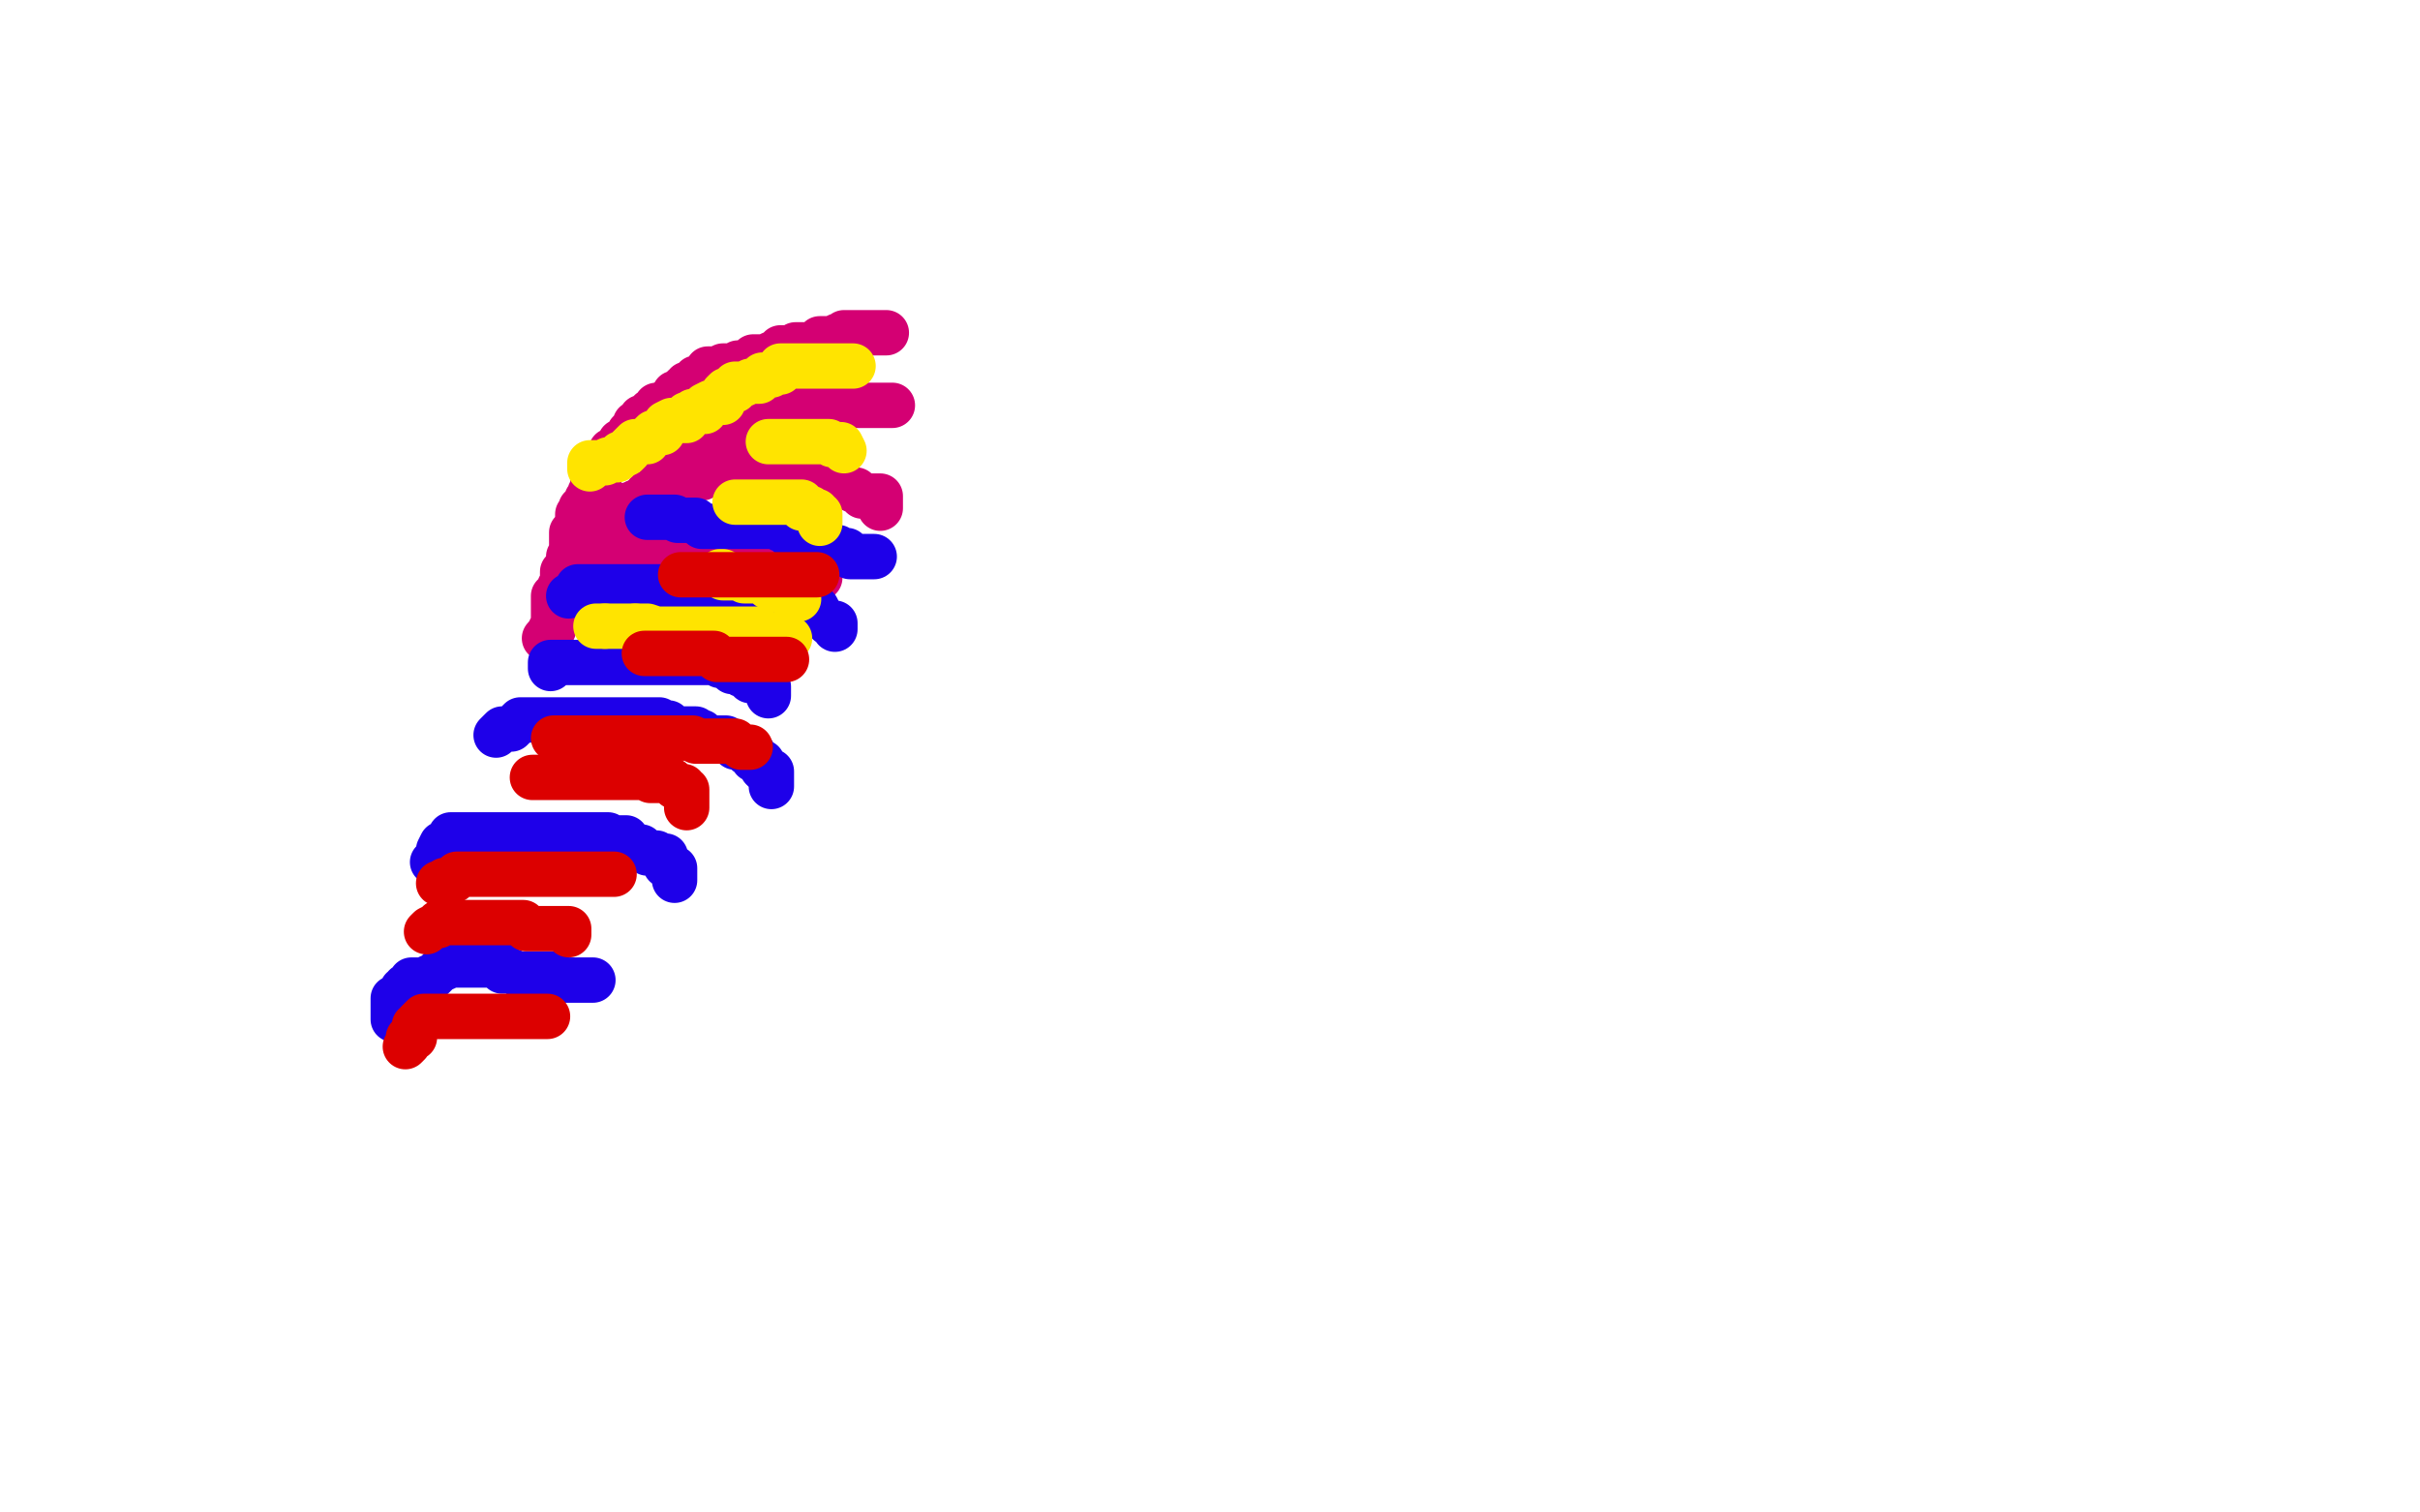 <?xml version="1.0" standalone="no"?>
<!DOCTYPE svg PUBLIC "-//W3C//DTD SVG 1.1//EN"
"http://www.w3.org/Graphics/SVG/1.1/DTD/svg11.dtd">

<svg width="800" height="500" version="1.1" xmlns="http://www.w3.org/2000/svg" xmlns:xlink="http://www.w3.org/1999/xlink" style="stroke-antialiasing: false"><desc>This SVG has been created on https://colorillo.com/</desc><rect x='0' y='0' width='800' height='500' style='fill: rgb(255,255,255); stroke-width:0' /><polyline points="293,110 291,110 291,110 290,110 290,110 288,110 288,110 287,110 287,110 285,110 285,110 284,110 284,110 282,110 282,110 281,110 281,110 279,110 279,110 279,111 279,111 278,111 278,111 277,111 277,111 275,112 275,112 274,112 274,112 272,112 272,112 271,112 271,112 269,114 269,114 268,114 268,114 266,114 266,114 265,114 265,114 263,114 263,114 262,115 260,115 259,115 258,115 256,117 255,117 253,118 252,118 250,118 249,118 247,120 246,120 244,120 243,121 242,121 240,121 239,121 237,122 236,122 234,122 234,124 233,125 231,125 230,125 230,127 228,127 227,127 227,128 226,128 226,130 224,130 223,130 223,131 221,133 220,133 218,134 217,134 217,136 215,136 215,137 214,138 212,138 212,140 211,140 210,140 210,141 208,143 208,144 207,146 205,146 205,147 204,149 202,149 202,150 202,152 201,152 201,153 199,154 198,156 198,157 198,159 196,159 196,160 196,162 195,163 195,165 194,165 194,166 194,168 192,168 192,169 192,170 191,170 191,172 191,173 191,175 191,176 189,176 189,178 189,179 189,181 189,182 189,184 188,184 188,185 188,187 188,188 188,189 186,189 186,191 186,192 186,194 185,194 185,195 185,197 183,197 183,198 183,200 183,201 183,203 183,204 183,205 183,207 183,208 182,208 182,210" style="fill: none; stroke: #d40073; stroke-width: 15; stroke-linejoin: round; stroke-linecap: round; stroke-antialiasing: false; stroke-antialias: 0; opacity: 1.0"/>
<polyline points="182,210 180,211" style="fill: none; stroke: #d40073; stroke-width: 15; stroke-linejoin: round; stroke-linecap: round; stroke-antialiasing: false; stroke-antialias: 0; opacity: 1.0"/>
<polyline points="295,134 294,134 294,134 292,134 292,134 291,134 291,134 289,134 289,134 288,134 288,134 286,134 286,134 285,134 285,134 283,134 283,134 282,134 282,134 281,134 281,134 279,134 279,134 278,134 278,134 276,134 276,134 275,134 275,134 273,134 273,134 272,134 272,134 270,134 270,134 269,134 269,134 267,134 266,134 265,134 263,134 262,136 260,136 259,136 257,136 256,137 254,137 253,138 251,138 250,138 248,138 247,140 246,140 244,141 243,143 241,143 240,143 238,144 237,144 235,144 234,146 232,146 231,146 231,147 231,149 230,149 230,150 228,150 227,150 225,150 225,152 225,153 224,153 224,154 222,154 221,154 221,156 219,157 219,159 218,160 216,162 216,163 215,163 214,163 214,165 212,166 212,168 211,169 209,169 209,170 208,172 208,173 206,175 206,176 206,178 205,178 203,179 203,181" style="fill: none; stroke: #d40073; stroke-width: 15; stroke-linejoin: round; stroke-linecap: round; stroke-antialiasing: false; stroke-antialias: 0; opacity: 1.0"/>
<polyline points="291,168 291,167 291,167 291,165 291,165 291,164 291,164 289,164 289,164 288,164 286,164 285,164 283,162 282,162 280,161 277,161 276,161 274,161 273,161 271,161 270,159 268,159 267,159 266,159 264,159 263,158 261,158 260,158 258,158 258,156 257,156 255,156 254,156 252,156 251,156 250,156 248,156 247,156 245,156 244,156 242,156 241,156 239,156 238,156 236,157 235,157 234,157 232,158 231,158 229,158 228,160 226,160 225,161 223,161 222,161 220,161 219,161 219,163 218,163 216,163 216,164 215,164 213,166 212,166 210,166 210,167 209,167 207,167 206,169 204,169 203,170 201,170 200,170 200,171 199,173 197,173 197,174 196,174 194,174 194,176" style="fill: none; stroke: #d40073; stroke-width: 15; stroke-linejoin: round; stroke-linecap: round; stroke-antialiasing: false; stroke-antialias: 0; opacity: 1.0"/>
<polyline points="271,191 271,190 271,190 271,189 271,189 270,187 270,187 270,186 270,186 269,186 269,186 267,184 267,184 266,184 266,184 266,183 266,183 264,183 264,183 263,183 263,183 261,183 261,183 260,183 258,183 258,181 257,181 257,180 256,180 254,180 253,180 251,180 251,178 250,178 248,178 247,178 245,178 244,178 242,178 241,178 240,178 238,178 237,178 235,178 234,178 232,178 231,178 229,178 228,178 226,178 226,179 225,179 224,179 222,180 221,180 219,180 218,180 216,180 216,182 215,182 213,183 212,183 210,185 209,185 208,186 206,186 205,188 203,189 202,190 200,190 199,190 197,192 196,193 194,193" style="fill: none; stroke: #d40073; stroke-width: 15; stroke-linejoin: round; stroke-linecap: round; stroke-antialiasing: false; stroke-antialias: 0; opacity: 1.0"/>
<polyline points="289,184 287,184 287,184 286,184 286,184 284,184 284,184 283,184 283,184 281,184 281,184 280,182 280,182 278,182 278,182 277,181 277,181 276,181 274,181 273,181 271,179 270,179 268,179 267,178 265,178 265,177 264,177 262,177 261,177 259,175 258,175 257,174 255,174 254,174 252,174 251,174 249,174 248,174 246,174 245,174 243,174 242,174 241,174 239,174 236,174 235,174 233,174 232,174 230,172 229,172 227,172 226,172 224,172 223,171 221,171 220,171 219,171 217,171 216,171 214,171" style="fill: none; stroke: #1e00e9; stroke-width: 15; stroke-linejoin: round; stroke-linecap: round; stroke-antialiasing: false; stroke-antialias: 0; opacity: 1.0"/>
<polyline points="276,208 276,207 276,207 276,206 276,206 275,206 275,206 274,206 274,206 272,204 272,204 271,204 271,204 271,203 271,203 270,201 270,201 268,201 268,201 267,201 267,201 265,200 265,200 264,200 264,200 261,200 261,200 259,200 259,200 258,198 258,198 256,198 256,198 255,198 255,198 253,198 253,198 252,198 250,198 249,197 247,197 246,197 245,195 243,195 242,195 240,195 239,195 237,194 236,194 234,194 233,194 231,194 228,194 227,194 225,194 222,194 221,194 218,194 216,194 215,194 212,194 210,194 209,194 207,194 204,194 203,194 201,194 200,194 199,194 197,194 196,194 194,194 193,194 191,194 191,196 190,196 188,197" style="fill: none; stroke: #1e00e9; stroke-width: 15; stroke-linejoin: round; stroke-linecap: round; stroke-antialiasing: false; stroke-antialias: 0; opacity: 1.0"/>
<polyline points="254,230 254,229 254,229 254,227 254,227 252,226 252,226 251,226 251,226 249,225 249,225 248,225 248,225 247,223 247,223 245,223 245,223 244,222 244,222 242,222 242,222 241,220 241,220 239,220 238,220 236,219 235,219 233,219 232,219 231,219 229,219 228,219 226,219 225,219 223,219 222,219 220,219 219,219 217,219 216,219 215,219 213,219 212,219 210,219 209,219 207,219 206,219 204,219 203,219 201,219 200,219 199,219 195,219 194,219 193,219 191,219 190,219 188,219 187,219 185,219 184,219 182,219 182,221" style="fill: none; stroke: #1e00e9; stroke-width: 15; stroke-linejoin: round; stroke-linecap: round; stroke-antialiasing: false; stroke-antialias: 0; opacity: 1.0"/>
<polyline points="255,260 255,258 255,258 255,257 255,257 255,255 255,255 253,255 253,255 252,254 252,254 252,252 252,252 250,251 250,251 249,251 249,251 249,249 249,249 247,249 247,249 246,248 246,248 244,247 244,247 243,247 243,247 241,245 241,245 240,244 240,244 238,244 237,244 234,244 232,242 231,242 230,241 228,241 227,241 225,241 222,241 221,239 219,239 218,238 216,238 215,238 213,238 212,238 210,238 209,238 206,238 204,238 201,238 200,238 197,238 195,238 194,238 191,238 189,238 188,238 186,238 183,238 182,238 180,238 179,238 178,238 176,238 175,238 173,238 172,238 170,240 169,241 167,241 166,241 164,243" style="fill: none; stroke: #1e00e9; stroke-width: 15; stroke-linejoin: round; stroke-linecap: round; stroke-antialiasing: false; stroke-antialias: 0; opacity: 1.0"/>
<polyline points="223,291 223,290 223,290 223,289 223,289 223,287 223,287 221,286 221,286 220,286 220,286 220,284 220,284 220,283 220,283 218,283 218,283 217,282 217,282 215,282 215,282 214,282 214,282 212,280 212,280 211,280 211,280 210,280 208,279 207,279 207,277 205,277 204,277 202,277 201,276 199,276 196,276 195,276 193,276 192,276 190,276 189,276 188,276 186,276 185,276 183,276 182,276 179,276 177,276 176,276 174,276 171,276 170,276 168,276 167,276 164,276 162,276 161,276 159,276 158,276 156,276 155,276 153,276 152,276 151,276 149,276 149,278 148,279 146,279 145,281 145,282 145,283 143,285" style="fill: none; stroke: #1e00e9; stroke-width: 15; stroke-linejoin: round; stroke-linecap: round; stroke-antialiasing: false; stroke-antialias: 0; opacity: 1.0"/>
<polyline points="196,324 194,324 194,324 193,324 193,324 191,324 191,324 190,324 190,324 188,324 188,324 187,324 187,324 186,324 186,324 184,324 184,324 183,322 183,322 181,322 180,322 178,322 175,322 174,322 172,322 171,322 169,321 168,321 166,321 166,319 165,319 163,319 162,319 161,319 159,319 158,319 156,319 155,319 153,319 152,319 150,319 149,319 147,320 146,320 145,321 143,323 142,323 140,324 139,324 137,324 136,324 136,326 134,326 134,327 133,327 133,329 131,330 130,330 130,331 130,333 130,334 130,336 130,337" style="fill: none; stroke: #1e00e9; stroke-width: 15; stroke-linejoin: round; stroke-linecap: round; stroke-antialiasing: false; stroke-antialias: 0; opacity: 1.0"/>
<polyline points="261,211 259,211 259,211 258,210 258,210 256,210 256,210 255,210 255,210 254,210 254,210 252,210 252,210 251,210 251,210 251,208 251,208 249,208 249,208 248,208 248,208 246,208 245,208 243,208 242,208 240,208 239,208 238,208 236,208 235,208 233,208 232,208 230,208 229,208 227,208 226,208 224,208 223,208 222,208 220,208 217,208 214,207 213,207 211,207 210,207" style="fill: none; stroke: #ffe400; stroke-width: 15; stroke-linejoin: round; stroke-linecap: round; stroke-antialiasing: false; stroke-antialias: 0; opacity: 1.0"/>
<polyline points="200,207 198,207 197,207" style="fill: none; stroke: #ffe400; stroke-width: 15; stroke-linejoin: round; stroke-linecap: round; stroke-antialiasing: false; stroke-antialias: 0; opacity: 1.0"/>
<polyline points="210,207 208,207 207,207 205,207 204,207 203,207 201,207 200,207" style="fill: none; stroke: #ffe400; stroke-width: 15; stroke-linejoin: round; stroke-linecap: round; stroke-antialiasing: false; stroke-antialias: 0; opacity: 1.0"/>
<polyline points="264,198 262,198 262,198 262,197 262,197 261,197 261,197 261,195 261,195 259,195 259,195 258,195 258,195 256,195 255,194 254,194 252,192 251,192 249,192 248,192 246,192 245,191 243,191 242,191 240,191 239,191 239,189 238,189" style="fill: none; stroke: #ffe400; stroke-width: 15; stroke-linejoin: round; stroke-linecap: round; stroke-antialiasing: false; stroke-antialias: 0; opacity: 1.0"/>
<polyline points="271,173 271,172 271,172 271,170 271,170 270,170 270,170 270,169 270,169 268,169 268,169 268,168 268,168 267,168 267,168 265,168 265,168 265,166 265,166 264,166 264,166 262,166 261,166 259,166 258,166 256,166 255,166 254,166 252,166 251,166 249,166 248,166 246,166 245,166 243,166" style="fill: none; stroke: #ffe400; stroke-width: 15; stroke-linejoin: round; stroke-linecap: round; stroke-antialiasing: false; stroke-antialias: 0; opacity: 1.0"/>
<polyline points="279,149 278,147 278,147 277,147 277,147 275,147 275,147 274,146 274,146 272,146 271,146 270,146 268,146 267,146 265,146 264,146 262,146 261,146 259,146 258,146 256,146 255,146 254,146" style="fill: none; stroke: #ffe400; stroke-width: 15; stroke-linejoin: round; stroke-linecap: round; stroke-antialiasing: false; stroke-antialias: 0; opacity: 1.0"/>
<polyline points="282,121 281,121 280,121 278,121 277,121 275,121 274,121 272,121 271,121 270,121 268,121 267,121 265,121 264,121 262,121 261,121 259,121 258,121 258,123 256,123 255,124 254,124 252,124 251,126 249,126 248,126 246,127 245,127 243,127 243,129 242,129 240,129 239,130 239,132 239,133 238,133 236,133 235,133 233,134 233,136 232,136 230,136 229,136 229,137 227,137 227,139 226,139 224,139 223,139 222,139 220,140 219,142 219,143 217,143 216,143 214,145 214,146 213,146 211,146 210,146 208,148 208,149 207,150 205,150 204,152 203,152 201,152 200,153 198,153 197,153 195,153 195,155" style="fill: none; stroke: #ffe400; stroke-width: 15; stroke-linejoin: round; stroke-linecap: round; stroke-antialiasing: false; stroke-antialias: 0; opacity: 1.0"/>
<polyline points="270,190 268,190 268,190 267,190 267,190 265,190 265,190 264,190 264,190 263,190 263,190 261,190 261,190 260,190 260,190 258,190 258,190 257,190 257,190 255,190 254,190 252,190 251,190 249,190 248,190 247,190 245,190 244,190 242,190 241,190 239,190 238,190 236,190 235,190 233,190 232,190 231,190 229,190 228,190 226,190 225,190" style="fill: none; stroke: #dc0000; stroke-width: 15; stroke-linejoin: round; stroke-linecap: round; stroke-antialiasing: false; stroke-antialias: 0; opacity: 1.0"/>
<polyline points="260,218 258,218 258,218 257,218 257,218 255,218 255,218 254,218 254,218 252,218 252,218 251,218 251,218 249,218 249,218 248,218 248,218 245,218 245,218 243,218 242,218 239,218 237,218 236,216 235,216 231,216 230,216 229,216 227,216 226,216 224,216 223,216 221,216 220,216 218,216 217,216 215,216 214,216 213,216" style="fill: none; stroke: #dc0000; stroke-width: 15; stroke-linejoin: round; stroke-linecap: round; stroke-antialiasing: false; stroke-antialias: 0; opacity: 1.0"/>
<polyline points="248,247 247,247 247,247 246,247 246,247 245,247 245,247 243,245 243,245 242,245 242,245 240,245 240,245 239,245 239,245 237,245 237,245 236,245 236,245 234,245 234,245 233,245 233,245 231,245 231,245 230,245 230,245 229,244 229,244 227,244 227,244 226,244 226,244 224,244 221,244 220,244 218,244 217,244 214,244 212,244 211,244 209,244 206,244 205,244 203,244 202,244 200,244 199,244 196,244 194,244 193,244 191,244 190,244 188,244 187,244 186,244 184,244 183,244" style="fill: none; stroke: #dc0000; stroke-width: 15; stroke-linejoin: round; stroke-linecap: round; stroke-antialiasing: false; stroke-antialias: 0; opacity: 1.0"/>
<polyline points="227,267 227,266 227,266 227,264 227,264 227,263 227,263 227,261 227,261 226,261 226,261 226,260 226,260 225,260 225,260 223,260 222,258 221,258 219,258 218,258 216,258 215,258 213,257 212,257 210,257 209,257 206,257 204,257 203,257 200,257 198,257 195,257 194,257 192,257 191,257 189,257 188,257 186,257 185,257 184,257 182,257 181,257 179,257 178,257 176,257" style="fill: none; stroke: #dc0000; stroke-width: 15; stroke-linejoin: round; stroke-linecap: round; stroke-antialiasing: false; stroke-antialias: 0; opacity: 1.0"/>
<polyline points="203,289 201,289 201,289 200,289 200,289 198,289 198,289 197,289 197,289 195,289 195,289 194,289 194,289 192,289 192,289 191,289 189,289 188,289 186,289 185,289 182,289 180,289 179,289 176,289 173,289 169,289 166,289 165,289 162,289 160,289 159,289 157,289 154,289 153,289 151,289 150,291 148,291 147,291 147,292 145,292" style="fill: none; stroke: #dc0000; stroke-width: 15; stroke-linejoin: round; stroke-linecap: round; stroke-antialiasing: false; stroke-antialias: 0; opacity: 1.0"/>
<polyline points="188,309 188,308 188,308 188,307 188,307 186,307 186,307 185,307 185,307 183,307 183,307 182,307 182,307 180,307 180,307 179,307 179,307 177,307 177,307 176,307 176,307 174,307 174,307 173,305 173,305 172,305 172,305 170,305 170,305 169,305 167,305 166,305 164,305 163,305 161,305 160,305 158,305 157,305 156,305 154,305 153,305 151,305 150,305 148,305 147,305 145,305 145,306 144,306 142,307 141,308" style="fill: none; stroke: #dc0000; stroke-width: 15; stroke-linejoin: round; stroke-linecap: round; stroke-antialiasing: false; stroke-antialias: 0; opacity: 1.0"/>
<polyline points="181,336 180,336 180,336 179,336 179,336 177,336 177,336 176,336 176,336 174,336 174,336 171,336 171,336 170,336 170,336 167,336 165,336 162,336 159,336 158,336 154,336 151,336 150,336 148,336 147,336 145,336 144,336 142,336 141,336 140,336 138,338 138,339 137,339 137,340 137,342 137,343 135,343 135,345 134,346" style="fill: none; stroke: #dc0000; stroke-width: 15; stroke-linejoin: round; stroke-linecap: round; stroke-antialiasing: false; stroke-antialias: 0; opacity: 1.0"/>
</svg>
